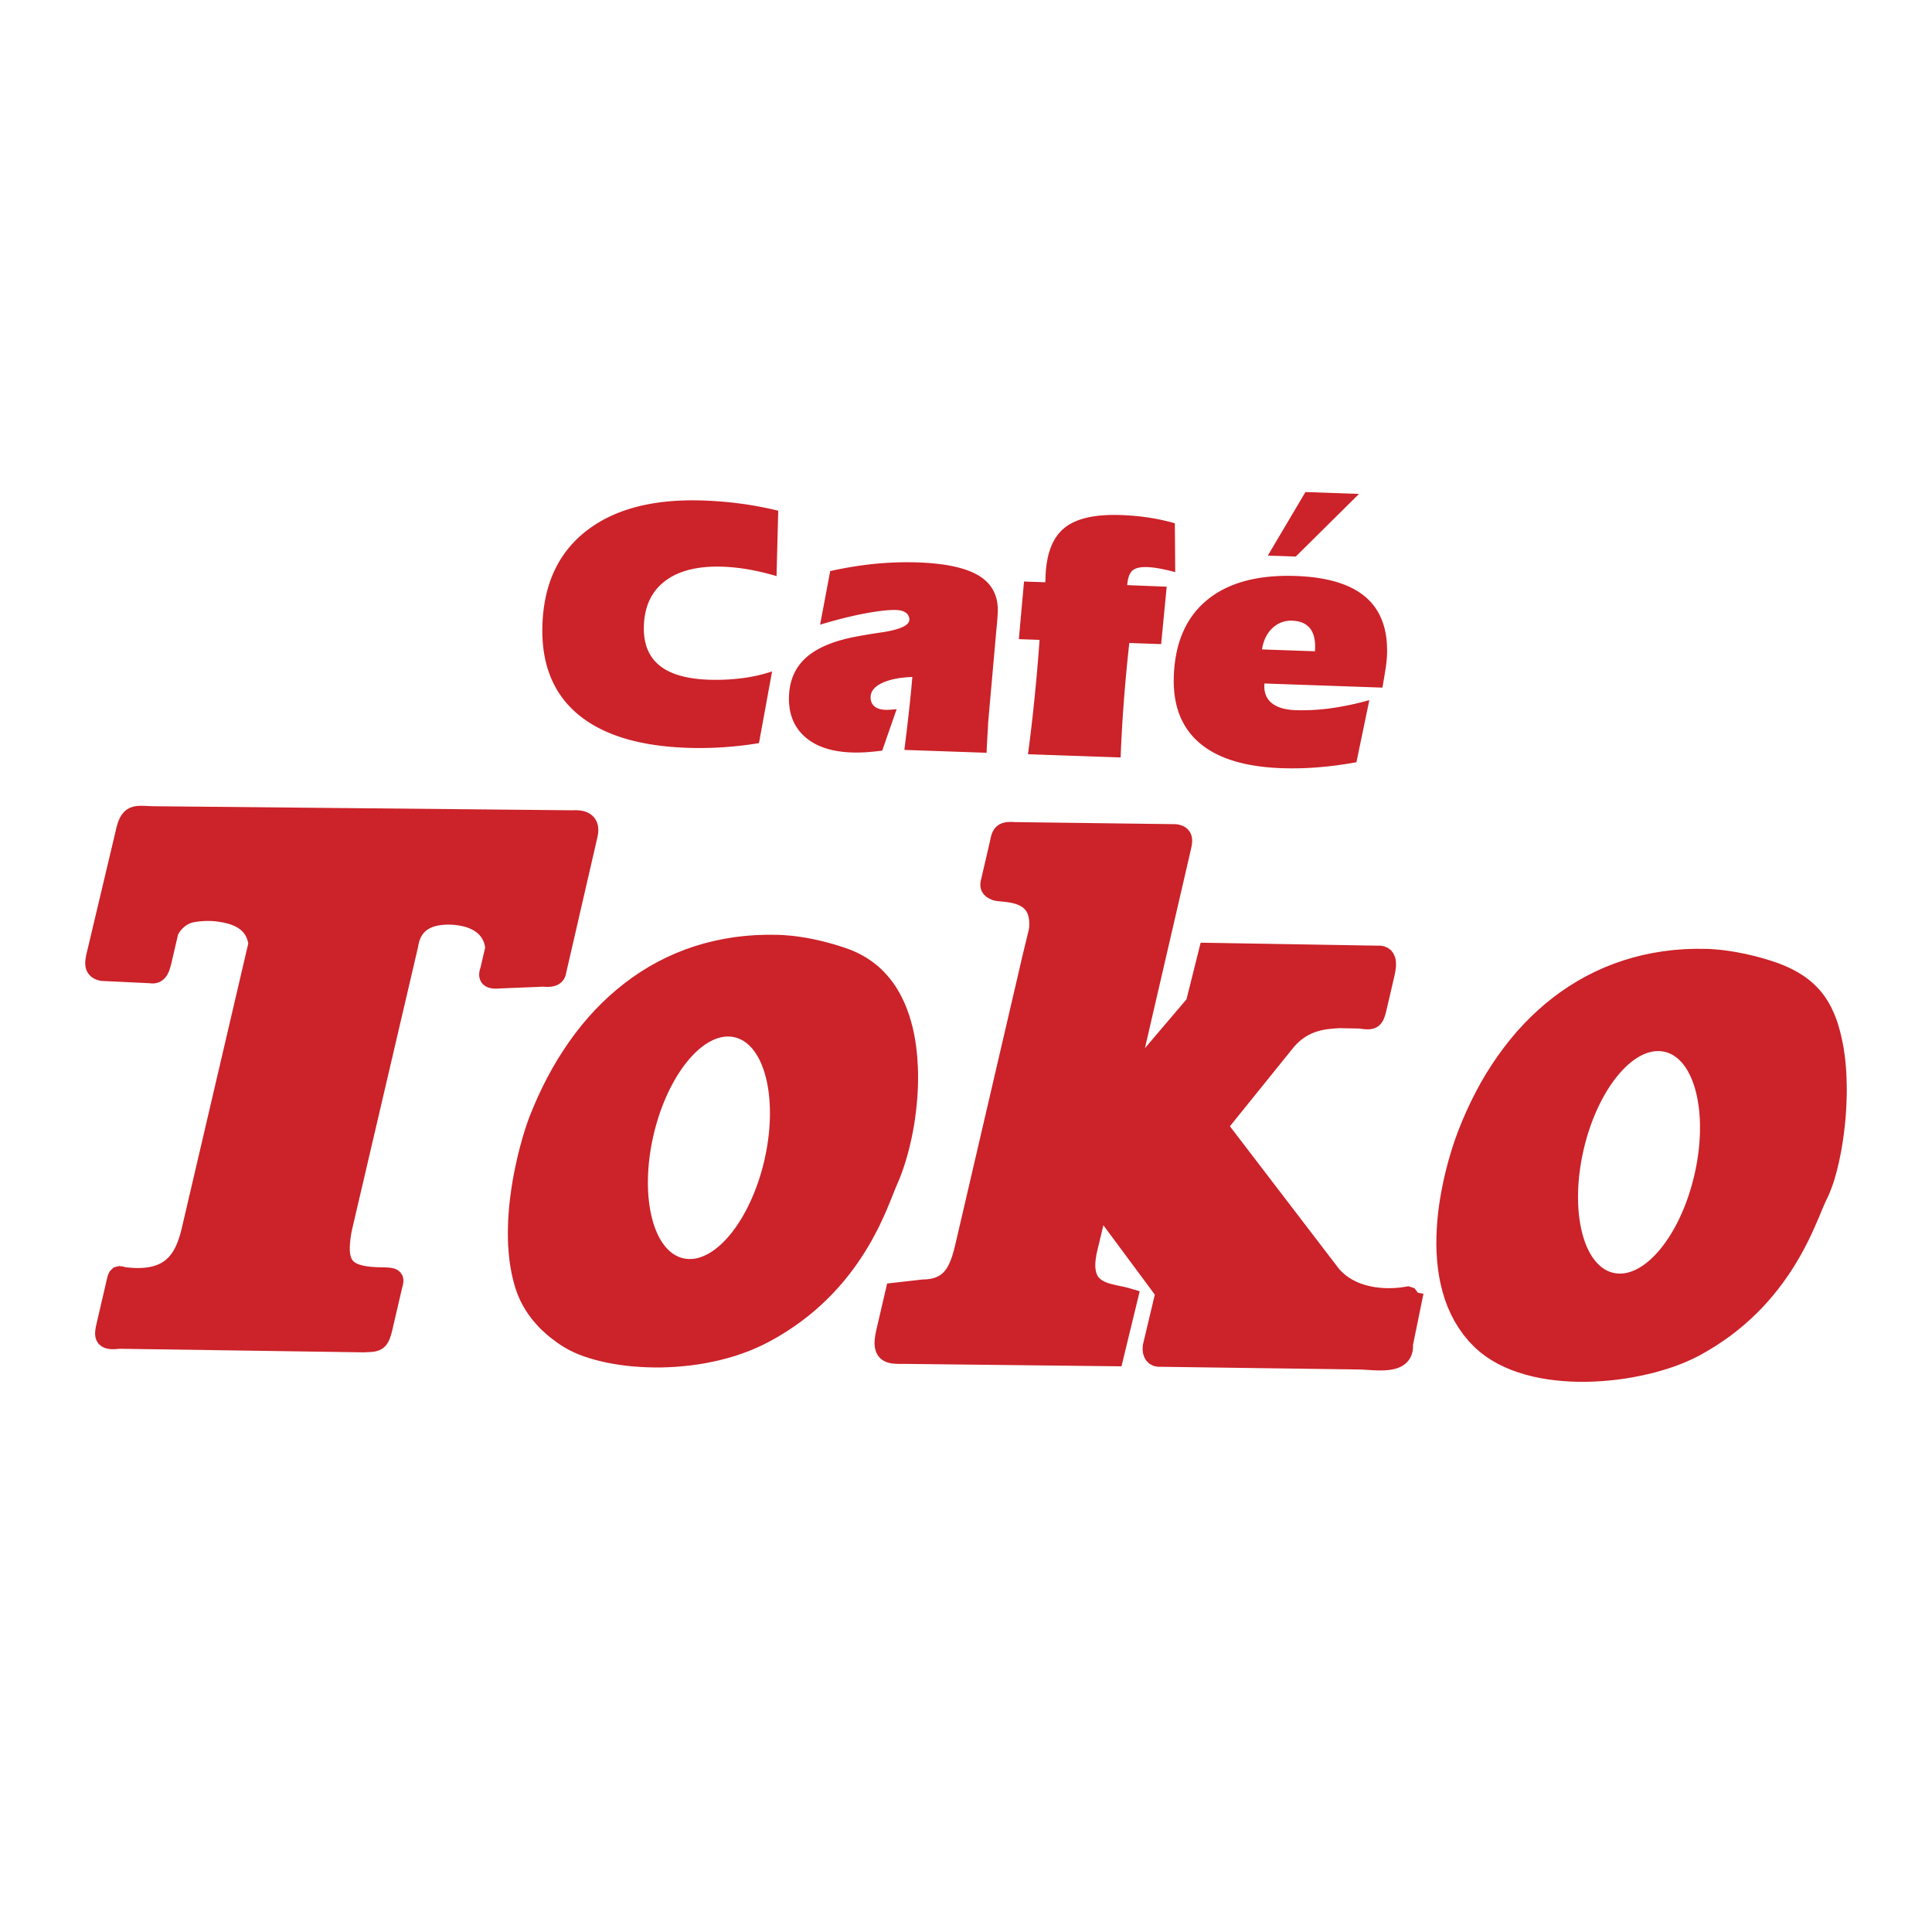<svg xmlns="http://www.w3.org/2000/svg" width="2500" height="2500" viewBox="0 0 192.756 192.756"><g fill-rule="evenodd" clip-rule="evenodd"><path fill="#fff" d="M0 0h192.756v192.756H0V0z"/><path fill="#cc2229" d="M58.139 80.905l.257.069.255.102.248.141.231.185.202.227.158.258.111.276.065.281.026.28-.006.276-.031.274-.051.257-3.054 13.257-.024.078-.005.023-.011.063-.018.101-.029.136-.049.172-.082.201-.128.216-.18.21-.228.18-.254.134-.266.087-.269.05-.277.021-.289-.002-.222-.018-4.371.179-.174.012-.197.006-.195-.005-.197-.02-.204-.038-.217-.067-.23-.113-.227-.173-.193-.233-.131-.267-.064-.265-.015-.241.018-.214.036-.189.048-.176.034-.099.465-2.001v-.004l-.026-.148-.032-.139-.038-.132-.043-.125-.049-.118-.053-.112-.059-.107-.064-.101-.069-.097-.074-.093-.079-.089-.085-.084-.09-.083-.096-.078-.101-.075-.108-.071-.114-.068-.12-.065-.124-.061-.13-.058-.137-.054-.141-.05-.147-.046-.151-.041-.155-.038-.161-.034-.164-.029-.167-.024-.171-.021-.174-.017-.176-.011-.146-.006-.151-.004h-.152l-.152.003-.15.007-.15.01-.148.015-.146.019-.142.023-.141.027-.136.032-.132.036-.127.04-.124.046-.117.05-.113.054-.107.059-.103.064-.098.069-.092.074-.088.079-.084.087-.079.093-.076.1-.072.111-.068.12-.064.132-.059.143-.054.156-.048.171-.042.186-.045.256-6.618 28.33-.048.28-.044.287-.036.27-.027.255-.019.238-.01.222-.002.206.005.187.014.171.02.153.026.137.032.12.036.105.039.091.043.079.046.071.051.064.058.062.067.058.079.058.093.057.11.057.128.055.146.052.166.049.187.045.207.04.226.036.246.03.267.023.287.018.307.012.309.005.282.007.252.011.233.018.231.031.249.058.292.122.309.242.224.358.081.36-.004.278-.033.214-.039.178-.043.166-.043.169-.045.187-.926 3.978-.073.274-.076.25-.086.236-.101.23-.127.223-.16.218-.199.197-.231.163-.243.119-.237.076-.224.048-.212.027-.205.016-.206.01-.212.009-.258.011-24.327-.356-.261.027-.311.016-.299-.005-.299-.035-.311-.082-.322-.158-.292-.253-.21-.324-.107-.331-.035-.298.006-.266.028-.242.04-.234.049-.234.056-.238.058-.254.004-.012.006-.03.012-.05.016-.068.019-.084.023-.098.026-.111.028-.124.032-.134.033-.143.035-.151.037-.158.051-.22.065-.281.04-.172.04-.172.04-.17.039-.168.039-.166.037-.161.036-.153.034-.146.032-.138.03-.128.026-.116.025-.103.02-.09.017-.074.014-.056.008-.038.004-.017.059-.257.056-.237.082-.269.175-.348.398-.37.538-.131.417.057.16.055.314.037.385.031.364.017.34.002.321-.012.3-.025.28-.037.261-.049.243-.059.225-.069.21-.078.194-.086.182-.095.169-.104.159-.11.15-.12.14-.128.134-.138.127-.146.121-.156.115-.167.11-.177.104-.188.099-.197.094-.207.089-.217.084-.225.08-.236.076-.243.071-.251.067-.259.066-.269L24.77 94.13l-.032-.151-.038-.145-.044-.135-.049-.126-.052-.116-.058-.109-.062-.103-.067-.097-.07-.091-.075-.086-.081-.083-.085-.078-.09-.075-.095-.072-.101-.068-.105-.065-.113-.062-.116-.058-.122-.056-.127-.052-.131-.049-.136-.046-.139-.042-.143-.04-.146-.036-.15-.034-.152-.031-.153-.027-.157-.025-.157-.023-.159-.02-.144-.016-.145-.013-.153-.008-.159-.006-.165-.002-.167.001-.169.005-.169.007-.166.012-.164.014-.159.017-.153.019-.144.022-.133.023-.124.026-.081.019-.164.055-.156.068-.146.078-.138.087-.129.095-.12.101-.109.106-.1.106-.089.107-.078.102-.065.096-.052.085-.038.071-.024.048-.003.008-.592 2.547-.042.18-.043.179-.046.181-.051.179-.057.182-.067.184-.082.187-.1.188-.128.192-.165.188-.204.175-.245.145-.271.098-.283.049-.276.003-.165-.021-4.862-.232-.276-.065-.219-.073-.213-.1-.206-.131-.189-.162-.163-.192-.127-.21-.09-.217-.055-.211-.029-.198-.009-.186.004-.173.014-.163.02-.154.023-.147.029-.162 2.928-12.334.087-.387.102-.373.12-.342.144-.32.18-.297.226-.273.275-.23.306-.172.313-.11.301-.058.285-.026.274-.004.27.006.272.013.282.013.293.01 41.883.405.222-.008.264.004.259.023.259.043zM118.809 83.188l.08.236.041.224.011.205-.005.186-.018.174-.025.163-.03.155-.031.151-.033.145-4.569 19.748 4.147-4.873 1.412-5.65 17.654.297.289-.003.381.069.367.16.315.248.228.304.141.312.078.299.033.28.004.262-.013.246-.03.236-.035.222-.041.21-.043.196-.041.177-.037.159-.641 2.756-.062.267-.063.246-.062.232-.07.222-.086.222-.116.227-.16.232-.217.217-.265.172-.281.109-.27.053-.25.016-.234-.006-.229-.018-.236-.028-.186-.027-1.966-.039-.075.005-.129.009-.13.009-.133.009-.135.009-.139.012-.14.014-.145.015-.144.018-.149.02-.148.025-.151.027-.152.032-.154.036-.155.041-.154.046-.158.052-.156.057-.157.064-.158.07-.158.078-.158.085-.156.091-.159.102-.158.111-.156.119-.158.13-.157.142-.156.152-.156.164-.154.177-.166.206-6.182 7.661 10.881 14.222.15.167.17.169.176.159.18.149.187.139.192.13.197.121.203.112.207.105.211.096.215.087.218.081.223.072.225.064.226.058.229.05.23.044.231.036.23.029.233.024.228.018.231.012.226.006.225.001.221-.004.216-.009.215-.014.209-.016.203-.023.198-.024.191-.029.439-.072.588.191.313.401.023.055.571.097-1.043 5.1.005.1-.009.256-.034.254-.058.249-.086.241-.111.228-.139.21-.16.189-.178.165-.187.141-.198.117-.199.098-.201.078-.201.063-.201.049-.202.038-.203.03-.201.021-.203.015-.201.009-.203.004h-.202l-.203-.004-.199-.007-.203-.009-.197-.01-.198-.011-.195-.012-.193-.012-.19-.011-.183-.009-.17-.008-20.174-.274-.424-.086-.412-.221-.314-.319-.198-.353-.105-.346-.043-.326.002-.308.035-.296 1.176-4.939-5.133-6.925-.635 2.66-.076.373-.051.335-.031.303-.012.273.004.241.022.211.031.184.041.16.049.137.054.118.063.104.066.094.075.084.084.079.095.075.106.072.117.068.129.064.14.061.153.057.164.054.17.05.178.047.185.044.191.042.194.042.199.041.201.043.201.044.205.048.206.054 1.107.327-1.818 7.49-21.231-.24-.304-.004h-.288l-.289.001-.291-.005-.297-.017-.309-.039-.325-.077-.342-.14-.336-.229-.285-.318-.198-.381-.106-.402-.037-.409.017-.421.06-.448.096-.474 1.084-4.66 3.549-.402.3-.01.22-.019.204-.027.187-.036.172-.043.159-.051.145-.058.135-.062.124-.069.116-.074.108-.08.103-.087.097-.093.093-.1.09-.109.086-.116.083-.125.079-.134.076-.141.073-.151.071-.158.067-.165.065-.173.062-.18.06-.187.057-.192.055-.199.055-.203.052-.207.052-.212.051-.215.052-.219 6.319-27.17.027-.119.025-.113.026-.107.023-.101.024-.096.021-.094.022-.09.019-.087.02-.086.021-.086.02-.084.019-.084.02-.086.021-.087.022-.09.021-.093.024-.095.025-.101.025-.106.028-.112.027-.118.031-.125.032-.134.035-.141.037-.15.039-.161.041-.171.045-.183.047-.195.05-.207.055-.221.039-.162.026-.274.007-.288-.009-.257-.026-.228-.039-.2-.051-.175-.058-.153-.067-.133-.072-.118-.08-.105-.088-.096-.096-.089-.105-.081-.115-.075-.123-.07-.133-.063-.143-.057-.148-.052-.154-.046-.161-.04-.162-.035-.164-.03-.166-.025-.162-.022-.162-.019-.158-.016-.156-.016-.151-.014-.148-.016-.147-.018-.152-.025-.211-.047-.365-.157-.299-.183-.268-.245-.203-.309-.111-.328-.027-.283.009-.196.02-.179.955-4.109.027-.141.037-.161.043-.166.055-.176.074-.186.106-.195.142-.197.18-.183.215-.153.228-.114.233-.077.23-.047.227-.024.228-.008.235.006.205.013 16.084.207.267.046.231.062.23.093.227.132.207.177.176.214.127.234zM84.797 94.738l.37.154.359.162.343.175.333.183.317.192.306.204.294.209.283.221.269.229.261.235.244.245.232.247.224.258.215.261.203.265.192.271.179.272.169.279.162.281.154.286.141.283.136.286.125.288.121.291.11.291.103.294.098.289.087.292.087.29.076.287.072.289.07.295.102.503.088.508.075.515.062.517.051.521.036.521.03.523.018.525.002.523-.006.524-.014.523-.027.524-.033.515-.046.521-.052.511-.062.508-.066.509-.075.497-.086.494-.091.484-.097.482-.107.47-.11.461-.118.456-.122.44-.127.436-.134.423-.137.412-.144.4-.147.386-.153.374-.151.348-.091.214-.101.241-.112.282-.126.316-.141.349-.152.376-.167.406-.182.433-.2.453-.22.475-.232.495-.256.512-.278.526-.295.545-.321.55-.344.564-.369.574-.394.577-.419.584-.45.585-.474.589-.509.588-.539.585-.569.581-.602.573-.633.565-.671.556-.708.545-.742.53-.779.517-.816.497-.86.479-.668.34-.683.312-.694.29-.707.259-.717.241-.72.208-.729.191-.734.163-.735.146-.74.121-.735.1-.737.077-.729.062-.728.037-.724.024h-.711l-.708-.017-.694-.035-.685-.051-.667-.067-.659-.086-.638-.103-.621-.114-.603-.136-.584-.147-.56-.161-.537-.174-.516-.193-.489-.211-.461-.223-.434-.236-.394-.246-.21-.141-.203-.142-.199-.145-.194-.146-.192-.142-.19-.151-.181-.153-.181-.157-.182-.165-.174-.159-.169-.164-.167-.171-.16-.171-.157-.178-.153-.176-.149-.18-.148-.187-.141-.187-.136-.189-.129-.192-.129-.196-.121-.202-.117-.199-.113-.203-.11-.211-.104-.21-.093-.214-.097-.219-.087-.222-.081-.221-.079-.227-.075-.233-.16-.578-.141-.594-.118-.604-.098-.604-.072-.612-.056-.612-.041-.619-.02-.616-.003-.615.011-.62.022-.611.038-.61.048-.604.063-.598.072-.593.08-.583.088-.571.093-.564.105-.552.109-.534.111-.524.116-.51.118-.489.121-.471.122-.452.122-.435.121-.409.119-.388.117-.363.114-.339.109-.313.107-.294.413-1.023.435-1.004.462-.98.486-.956.508-.934.533-.908.561-.883.58-.859.604-.83.628-.804.657-.775.673-.744.704-.718.725-.684.749-.654.771-.62.792-.588.814-.553.842-.521.861-.482.884-.446.906-.408.926-.37.946-.33.971-.291.988-.247 1.008-.211 1.027-.17 1.05-.123 1.068-.082 1.087-.036 1.096.006.292.01.283.016.285.018.281.023.277.026.277.032.274.034.271.038.269.042.268.042.26.043.257.053.256.048.251.054.242.055.241.054.235.056.227.06.225.055.219.062.209.057.205.059.197.057.192.059.183.057.175.058.169.052.161.057.152.05.143.049.134.052.138.043zm-11.502 8.753c3.043.708 4.369 6.237 2.958 12.309-1.416 6.069-5.045 10.446-8.088 9.738-3.044-.705-4.369-6.236-2.959-12.306 1.416-6.071 5.045-10.449 8.089-9.741zM177.898 96.288l.344.146.336.154.328.164.312.17.301.176.293.182.285.192.27.202.262.206.25.216.236.227.229.231.221.241.205.248.199.259.186.267.174.271.168.281.156.287.148.299.137.303.129.309.125.317.115.328.105.334.098.341.094.348.088.355.08.367.08.375.072.388.078.51.07.514.053.522.049.525.035.53.02.534.018.541.006.536-.004.538-.016.541-.023.539-.027.535-.037.533-.047.529-.055.525-.061.519-.066.508-.076.505-.08.495-.084.484-.094.474-.098.465-.104.448-.105.435-.115.422-.115.407-.123.394-.129.372-.133.356-.135.339-.141.325-.238.487-.1.229-.117.269-.133.311-.141.34-.152.374-.174.4-.186.427-.199.45-.217.474-.234.49-.254.511-.277.525-.293.542-.322.555-.342.564-.363.571-.395.579-.416.584-.445.586-.479.592-.502.589-.535.587-.568.58-.602.574-.635.572-.67.557-.705.548-.742.53-.781.518-.824.501-.857.484-.555.277-.586.268-.607.253-.631.24-.66.223-.678.206-.693.196-.713.172-.729.161-.744.145-.752.124-.764.105-.768.087-.777.062-.781.047-.775.024h-.785l-.779-.025-.771-.049-.77-.074-.76-.099-.752-.126-.732-.156-.73-.187-.705-.216-.693-.246-.67-.283-.648-.314-.623-.353-.592-.388-.568-.426-.537-.471-.596-.613-.533-.646-.48-.675-.428-.693-.373-.72-.324-.736-.277-.751-.232-.765-.193-.771-.152-.783-.113-.785-.082-.785-.051-.786-.02-.785.008-.782.033-.771.053-.771.074-.755.092-.738.109-.73.123-.704.137-.691.139-.67.154-.642.158-.616.156-.592.166-.554.16-.525.156-.49.154-.451.15-.414.135-.373.412-1.025.434-1.002.459-.979.488-.96.506-.937.535-.908.562-.881.582-.857.609-.831.631-.804.654-.777.68-.742.703-.717.732-.684.746-.652.773-.62.797-.589.818-.548.846-.521.865-.48.883-.445.908-.407.934-.37.951-.33.965-.291.994-.252 1.008-.206 1.035-.168 1.047-.125 1.07-.08 1.088-.036 1.104.008.297.011.281.018.285.02.279.028.283.026.275.032.271.036.277.039.27.042.264.044.264.046.26.051.252.048.252.051.246.057.24.051.234.06.229.053.225.057.219.059.215.058.203.059.197.057.195.059.182.052.176.059.17.054.158.053.151.05.145.05.133.048.133.051.356.139zm-11.808 8.654c3.037.704 4.369 6.238 2.953 12.309-1.408 6.071-5.039 10.445-8.082 9.74-3.041-.708-4.369-6.238-2.957-12.309 1.408-6.07 5.043-10.448 8.086-9.74zM77.474 57.481a23.113 23.113 0 0 0-2.718-.653 18.616 18.616 0 0 0-2.633-.287c-2.449-.086-4.363.378-5.722 1.391-1.363 1.013-2.085 2.503-2.16 4.468-.066 1.732.435 3.052 1.503 3.949 1.069.898 2.725 1.388 4.967 1.466a20.69 20.69 0 0 0 3.334-.153 15.144 15.144 0 0 0 2.986-.677l-1.308 7.158a37.029 37.029 0 0 1-3.626.413 35.906 35.906 0 0 1-3.517.054c-4.864-.169-8.529-1.307-10.99-3.406-2.461-2.099-3.618-5.083-3.469-8.947.156-4.068 1.639-7.188 4.445-9.34 2.811-2.158 6.68-3.152 11.608-2.98 1.254.043 2.505.147 3.74.312 1.239.164 2.486.403 3.73.702l-.17 6.53zm5.353-.502a36.806 36.806 0 0 1 4.406-.72 32.692 32.692 0 0 1 4.359-.145c2.784.097 4.82.549 6.109 1.347 1.289.803 1.906 2.01 1.846 3.612-.008.209-.027.482-.051.812-.021.33-.061.695-.1 1.089l-.809 9.132-.018.469a94.151 94.151 0 0 0-.137 2.53l-8.203-.286c.17-1.366.328-2.648.457-3.844.135-1.195.248-2.345.338-3.434-1.272.048-2.28.25-3.017.602-.742.351-1.124.812-1.146 1.369-.016.395.105.71.358.938.257.228.627.352 1.109.369.132.005.291.001.458-.007.173-.013.4-.032.672-.055l-1.438 4.13a23.04 23.04 0 0 1-1.651.166c-.493.029-.957.036-1.39.021-2.046-.071-3.616-.605-4.711-1.596-1.095-.992-1.614-2.34-1.549-4.04.059-1.546.599-2.797 1.61-3.743 1.017-.95 2.56-1.649 4.625-2.089.819-.167 1.84-.345 3.054-.521 1.788-.272 2.695-.688 2.716-1.235a.81.81 0 0 0-.322-.7c-.23-.175-.556-.275-.974-.29-.748-.026-1.816.095-3.186.354-1.374.259-2.851.636-4.42 1.111l1.005-5.346zm19.734 18.271a161.9 161.9 0 0 0 .627-5.321c.195-1.891.377-3.926.529-6.088l-2.066-.072.516-5.749 2.125.074.023-.608c.086-2.257.713-3.862 1.877-4.808 1.164-.95 3.043-1.382 5.631-1.292.982.035 1.92.123 2.791.255.877.133 1.746.326 2.6.565l.039 4.875a21.242 21.242 0 0 0-1.523-.351 8.69 8.69 0 0 0-1.273-.151c-.699-.024-1.195.093-1.482.353-.285.259-.461.746-.512 1.446l3.938.156-.553 5.729-3.178-.111c-.227 2.066-.412 4.05-.553 5.942a149.363 149.363 0 0 0-.312 5.477l-9.244-.321zm23.349-10.457l5.287.185.01-.241c.035-.906-.141-1.596-.521-2.064-.387-.469-.973-.718-1.76-.745a2.661 2.661 0 0 0-1.975.735c-.551.515-.898 1.229-1.041 2.13zm9.42 11.252a36.982 36.982 0 0 1-3.787.505 31.614 31.614 0 0 1-3.664.091c-3.658-.127-6.398-.972-8.211-2.523s-2.666-3.786-2.555-6.693c.127-3.339 1.244-5.872 3.344-7.584 2.098-1.712 5.045-2.507 8.822-2.375 3.152.11 5.484.819 6.99 2.122 1.506 1.304 2.211 3.235 2.113 5.78a13.33 13.33 0 0 1-.107 1.117 90.19 90.19 0 0 1-.352 2.118l-11.773-.411-.006.158c-.031.78.223 1.384.752 1.807.531.428 1.324.66 2.371.697a21.37 21.37 0 0 0 3.504-.189 28.846 28.846 0 0 0 3.848-.814l-1.289 6.194zm.26-26.766l-6.311 6.248-2.789-.097 3.754-6.338 5.346.187z"/></g></svg>
